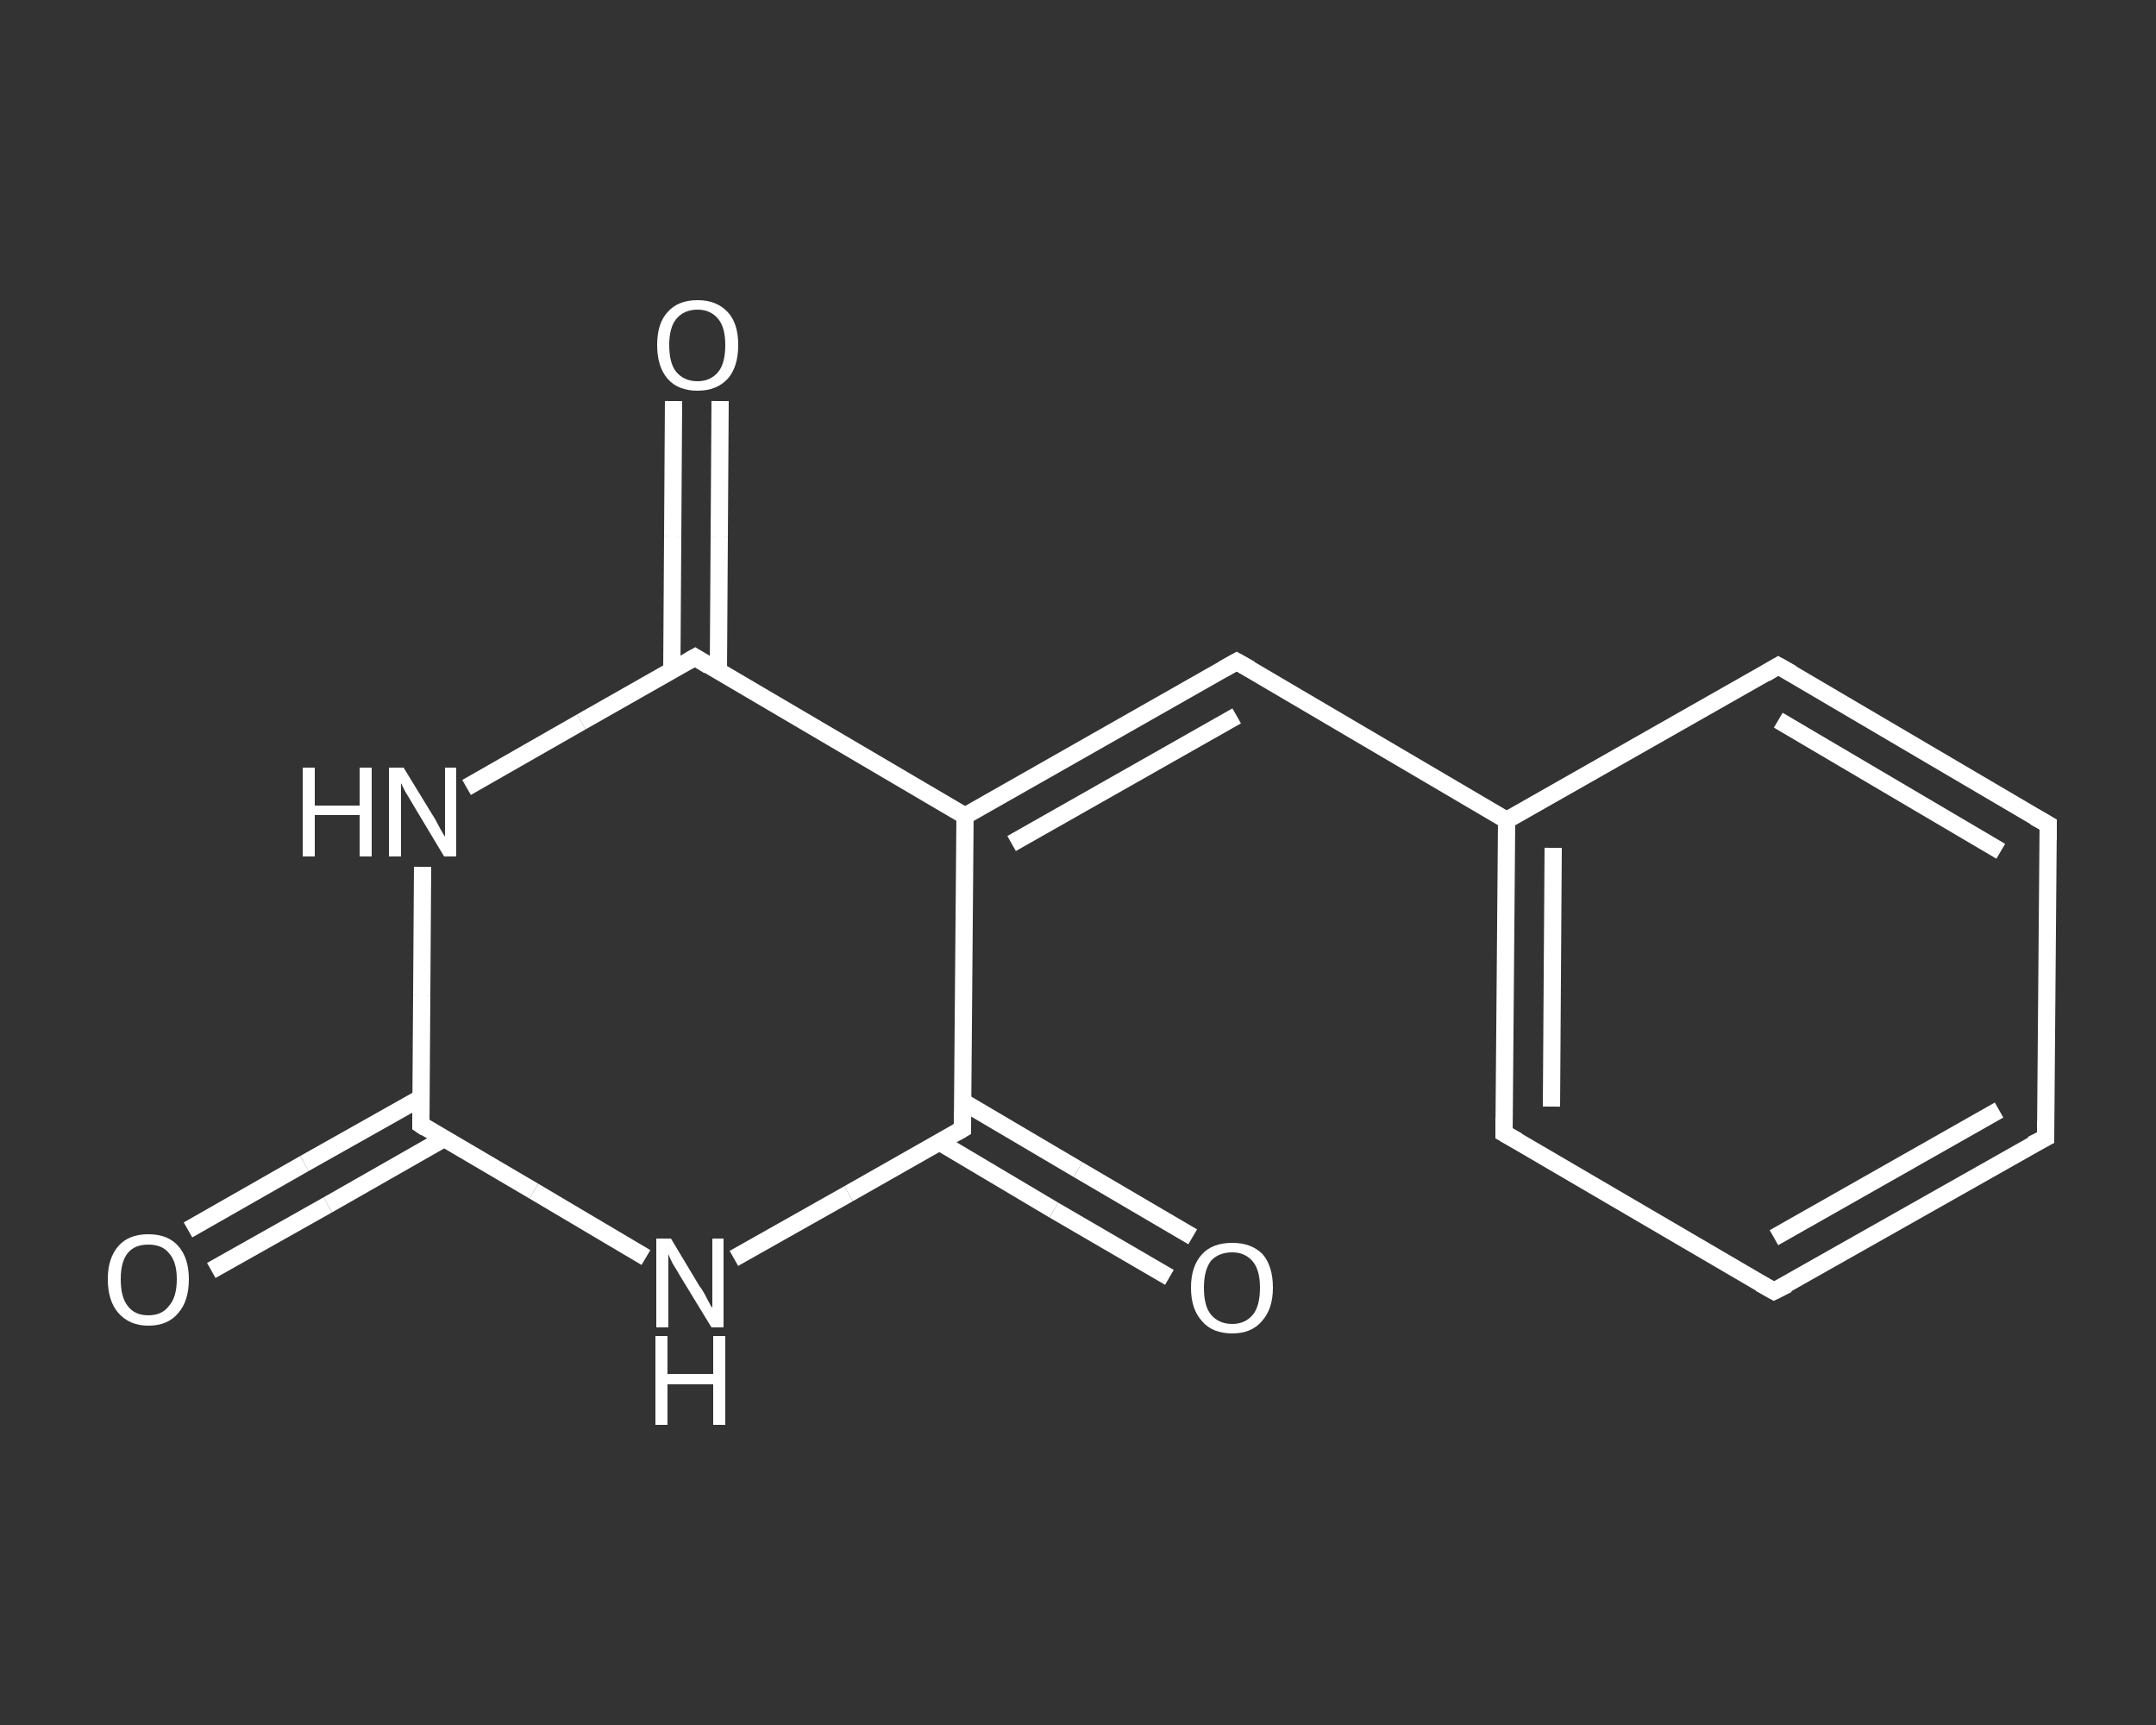 <?xml version='1.0' encoding='iso-8859-1'?>
<svg version='1.1' baseProfile='full'
              xmlns='http://www.w3.org/2000/svg'
                      xmlns:rdkit='http://www.rdkit.org/xml'
                      xmlns:xlink='http://www.w3.org/1999/xlink'
                  xml:space='preserve'
width='250px' height='200px' viewBox='0 0 250 200'>
<rect x="0" y="0" width="250" height="200" fill="#333333" stroke="none"/>
<!-- END OF HEADER -->
<rect style='opacity:1.0;fill:transparent;stroke:none' width='250.0' height='200.0' x='0.0' y='0.0'> </rect>
<path class='bond-0 atom-0 atom-1' d='M 21.8,142.6 L 35.3,134.9' style='fill:none;fill-rule:evenodd;stroke:#FFFFFF;stroke-width:2.0px;stroke-linecap:butt;stroke-linejoin:miter;stroke-opacity:1' />
<path class='bond-0 atom-0 atom-1' d='M 35.3,134.9 L 48.8,127.3' style='fill:none;fill-rule:evenodd;stroke:#FFFFFF;stroke-width:2.0px;stroke-linecap:butt;stroke-linejoin:miter;stroke-opacity:1' />
<path class='bond-0 atom-0 atom-1' d='M 24.5,147.3 L 38.0,139.7' style='fill:none;fill-rule:evenodd;stroke:#FFFFFF;stroke-width:2.0px;stroke-linecap:butt;stroke-linejoin:miter;stroke-opacity:1' />
<path class='bond-0 atom-0 atom-1' d='M 38.0,139.7 L 51.5,132.0' style='fill:none;fill-rule:evenodd;stroke:#FFFFFF;stroke-width:2.0px;stroke-linecap:butt;stroke-linejoin:miter;stroke-opacity:1' />
<path class='bond-1 atom-1 atom-2' d='M 48.8,130.4 L 48.9,115.4' style='fill:none;fill-rule:evenodd;stroke:#FFFFFF;stroke-width:2.0px;stroke-linecap:butt;stroke-linejoin:miter;stroke-opacity:1' />
<path class='bond-1 atom-1 atom-2' d='M 48.9,115.4 L 49.0,100.5' style='fill:none;fill-rule:evenodd;stroke:#FFFFFF;stroke-width:2.0px;stroke-linecap:butt;stroke-linejoin:miter;stroke-opacity:1' />
<path class='bond-2 atom-2 atom-3' d='M 54.1,91.3 L 67.4,83.7' style='fill:none;fill-rule:evenodd;stroke:#FFFFFF;stroke-width:2.0px;stroke-linecap:butt;stroke-linejoin:miter;stroke-opacity:1' />
<path class='bond-2 atom-2 atom-3' d='M 67.4,83.7 L 80.6,76.2' style='fill:none;fill-rule:evenodd;stroke:#FFFFFF;stroke-width:2.0px;stroke-linecap:butt;stroke-linejoin:miter;stroke-opacity:1' />
<path class='bond-3 atom-3 atom-4' d='M 83.3,77.8 L 83.4,62.2' style='fill:none;fill-rule:evenodd;stroke:#FFFFFF;stroke-width:2.0px;stroke-linecap:butt;stroke-linejoin:miter;stroke-opacity:1' />
<path class='bond-3 atom-3 atom-4' d='M 83.4,62.2 L 83.5,46.5' style='fill:none;fill-rule:evenodd;stroke:#FFFFFF;stroke-width:2.0px;stroke-linecap:butt;stroke-linejoin:miter;stroke-opacity:1' />
<path class='bond-3 atom-3 atom-4' d='M 77.9,77.8 L 78.0,62.2' style='fill:none;fill-rule:evenodd;stroke:#FFFFFF;stroke-width:2.0px;stroke-linecap:butt;stroke-linejoin:miter;stroke-opacity:1' />
<path class='bond-3 atom-3 atom-4' d='M 78.0,62.2 L 78.1,46.5' style='fill:none;fill-rule:evenodd;stroke:#FFFFFF;stroke-width:2.0px;stroke-linecap:butt;stroke-linejoin:miter;stroke-opacity:1' />
<path class='bond-4 atom-3 atom-5' d='M 80.6,76.2 L 111.9,94.6' style='fill:none;fill-rule:evenodd;stroke:#FFFFFF;stroke-width:2.0px;stroke-linecap:butt;stroke-linejoin:miter;stroke-opacity:1' />
<path class='bond-5 atom-5 atom-6' d='M 111.9,94.6 L 143.4,76.7' style='fill:none;fill-rule:evenodd;stroke:#FFFFFF;stroke-width:2.0px;stroke-linecap:butt;stroke-linejoin:miter;stroke-opacity:1' />
<path class='bond-5 atom-5 atom-6' d='M 117.3,97.8 L 143.4,83.0' style='fill:none;fill-rule:evenodd;stroke:#FFFFFF;stroke-width:2.0px;stroke-linecap:butt;stroke-linejoin:miter;stroke-opacity:1' />
<path class='bond-6 atom-6 atom-7' d='M 143.4,76.7 L 174.7,95.1' style='fill:none;fill-rule:evenodd;stroke:#FFFFFF;stroke-width:2.0px;stroke-linecap:butt;stroke-linejoin:miter;stroke-opacity:1' />
<path class='bond-7 atom-7 atom-8' d='M 174.7,95.1 L 174.4,131.4' style='fill:none;fill-rule:evenodd;stroke:#FFFFFF;stroke-width:2.0px;stroke-linecap:butt;stroke-linejoin:miter;stroke-opacity:1' />
<path class='bond-7 atom-7 atom-8' d='M 180.1,98.3 L 179.9,128.3' style='fill:none;fill-rule:evenodd;stroke:#FFFFFF;stroke-width:2.0px;stroke-linecap:butt;stroke-linejoin:miter;stroke-opacity:1' />
<path class='bond-8 atom-8 atom-9' d='M 174.4,131.4 L 205.7,149.7' style='fill:none;fill-rule:evenodd;stroke:#FFFFFF;stroke-width:2.0px;stroke-linecap:butt;stroke-linejoin:miter;stroke-opacity:1' />
<path class='bond-9 atom-9 atom-10' d='M 205.7,149.7 L 237.2,131.9' style='fill:none;fill-rule:evenodd;stroke:#FFFFFF;stroke-width:2.0px;stroke-linecap:butt;stroke-linejoin:miter;stroke-opacity:1' />
<path class='bond-9 atom-9 atom-10' d='M 205.7,143.5 L 231.8,128.7' style='fill:none;fill-rule:evenodd;stroke:#FFFFFF;stroke-width:2.0px;stroke-linecap:butt;stroke-linejoin:miter;stroke-opacity:1' />
<path class='bond-10 atom-10 atom-11' d='M 237.2,131.9 L 237.5,95.6' style='fill:none;fill-rule:evenodd;stroke:#FFFFFF;stroke-width:2.0px;stroke-linecap:butt;stroke-linejoin:miter;stroke-opacity:1' />
<path class='bond-11 atom-11 atom-12' d='M 237.5,95.6 L 206.2,77.2' style='fill:none;fill-rule:evenodd;stroke:#FFFFFF;stroke-width:2.0px;stroke-linecap:butt;stroke-linejoin:miter;stroke-opacity:1' />
<path class='bond-11 atom-11 atom-12' d='M 232.0,98.7 L 206.2,83.5' style='fill:none;fill-rule:evenodd;stroke:#FFFFFF;stroke-width:2.0px;stroke-linecap:butt;stroke-linejoin:miter;stroke-opacity:1' />
<path class='bond-12 atom-5 atom-13' d='M 111.9,94.6 L 111.6,130.9' style='fill:none;fill-rule:evenodd;stroke:#FFFFFF;stroke-width:2.0px;stroke-linecap:butt;stroke-linejoin:miter;stroke-opacity:1' />
<path class='bond-13 atom-13 atom-14' d='M 108.9,132.4 L 122.2,140.3' style='fill:none;fill-rule:evenodd;stroke:#FFFFFF;stroke-width:2.0px;stroke-linecap:butt;stroke-linejoin:miter;stroke-opacity:1' />
<path class='bond-13 atom-13 atom-14' d='M 122.2,140.3 L 135.6,148.1' style='fill:none;fill-rule:evenodd;stroke:#FFFFFF;stroke-width:2.0px;stroke-linecap:butt;stroke-linejoin:miter;stroke-opacity:1' />
<path class='bond-13 atom-13 atom-14' d='M 111.6,127.7 L 125.0,135.6' style='fill:none;fill-rule:evenodd;stroke:#FFFFFF;stroke-width:2.0px;stroke-linecap:butt;stroke-linejoin:miter;stroke-opacity:1' />
<path class='bond-13 atom-13 atom-14' d='M 125.0,135.6 L 138.3,143.4' style='fill:none;fill-rule:evenodd;stroke:#FFFFFF;stroke-width:2.0px;stroke-linecap:butt;stroke-linejoin:miter;stroke-opacity:1' />
<path class='bond-14 atom-13 atom-15' d='M 111.6,130.9 L 98.4,138.4' style='fill:none;fill-rule:evenodd;stroke:#FFFFFF;stroke-width:2.0px;stroke-linecap:butt;stroke-linejoin:miter;stroke-opacity:1' />
<path class='bond-14 atom-13 atom-15' d='M 98.4,138.4 L 85.1,145.9' style='fill:none;fill-rule:evenodd;stroke:#FFFFFF;stroke-width:2.0px;stroke-linecap:butt;stroke-linejoin:miter;stroke-opacity:1' />
<path class='bond-15 atom-15 atom-1' d='M 74.9,145.8 L 61.9,138.1' style='fill:none;fill-rule:evenodd;stroke:#FFFFFF;stroke-width:2.0px;stroke-linecap:butt;stroke-linejoin:miter;stroke-opacity:1' />
<path class='bond-15 atom-15 atom-1' d='M 61.9,138.1 L 48.8,130.4' style='fill:none;fill-rule:evenodd;stroke:#FFFFFF;stroke-width:2.0px;stroke-linecap:butt;stroke-linejoin:miter;stroke-opacity:1' />
<path class='bond-16 atom-12 atom-7' d='M 206.2,77.2 L 174.7,95.1' style='fill:none;fill-rule:evenodd;stroke:#FFFFFF;stroke-width:2.0px;stroke-linecap:butt;stroke-linejoin:miter;stroke-opacity:1' />
<path d='M 48.8,129.7 L 48.8,130.4 L 49.4,130.8' style='fill:none;stroke:#FFFFFF;stroke-width:2.0px;stroke-linecap:butt;stroke-linejoin:miter;stroke-opacity:1;' />
<path d='M 79.9,76.6 L 80.6,76.2 L 82.2,77.2' style='fill:none;stroke:#FFFFFF;stroke-width:2.0px;stroke-linecap:butt;stroke-linejoin:miter;stroke-opacity:1;' />
<path d='M 141.8,77.6 L 143.4,76.7 L 145.0,77.6' style='fill:none;stroke:#FFFFFF;stroke-width:2.0px;stroke-linecap:butt;stroke-linejoin:miter;stroke-opacity:1;' />
<path d='M 174.4,129.6 L 174.4,131.4 L 176.0,132.3' style='fill:none;stroke:#FFFFFF;stroke-width:2.0px;stroke-linecap:butt;stroke-linejoin:miter;stroke-opacity:1;' />
<path d='M 204.1,148.8 L 205.7,149.7 L 207.3,148.9' style='fill:none;stroke:#FFFFFF;stroke-width:2.0px;stroke-linecap:butt;stroke-linejoin:miter;stroke-opacity:1;' />
<path d='M 235.6,132.7 L 237.2,131.9 L 237.2,130.0' style='fill:none;stroke:#FFFFFF;stroke-width:2.0px;stroke-linecap:butt;stroke-linejoin:miter;stroke-opacity:1;' />
<path d='M 237.5,97.4 L 237.5,95.6 L 235.9,94.7' style='fill:none;stroke:#FFFFFF;stroke-width:2.0px;stroke-linecap:butt;stroke-linejoin:miter;stroke-opacity:1;' />
<path d='M 207.8,78.1 L 206.2,77.2 L 204.7,78.1' style='fill:none;stroke:#FFFFFF;stroke-width:2.0px;stroke-linecap:butt;stroke-linejoin:miter;stroke-opacity:1;' />
<path d='M 111.6,129.1 L 111.6,130.9 L 110.9,131.3' style='fill:none;stroke:#FFFFFF;stroke-width:2.0px;stroke-linecap:butt;stroke-linejoin:miter;stroke-opacity:1;' />
<path class='atom-0' d='M 12.5 148.3
Q 12.5 145.9, 13.7 144.5
Q 14.9 143.1, 17.2 143.1
Q 19.5 143.1, 20.7 144.5
Q 21.9 145.9, 21.9 148.3
Q 21.9 150.8, 20.7 152.2
Q 19.5 153.7, 17.2 153.7
Q 15.0 153.7, 13.7 152.2
Q 12.5 150.8, 12.5 148.3
M 17.2 152.5
Q 18.8 152.5, 19.6 151.4
Q 20.5 150.4, 20.5 148.3
Q 20.5 146.3, 19.6 145.3
Q 18.8 144.3, 17.2 144.3
Q 15.6 144.3, 14.8 145.3
Q 14.0 146.3, 14.0 148.3
Q 14.0 150.4, 14.8 151.4
Q 15.6 152.5, 17.2 152.5
' fill='#FFFFFF'/>
<path class='atom-2' d='M 35.1 89.0
L 36.5 89.0
L 36.5 93.4
L 41.7 93.4
L 41.7 89.0
L 43.1 89.0
L 43.1 99.3
L 41.7 99.3
L 41.7 94.5
L 36.5 94.5
L 36.5 99.3
L 35.1 99.3
L 35.1 89.0
' fill='#FFFFFF'/>
<path class='atom-2' d='M 46.8 89.0
L 50.1 94.4
Q 50.5 95.0, 51.0 96.0
Q 51.5 96.9, 51.6 97.0
L 51.6 89.0
L 52.9 89.0
L 52.9 99.3
L 51.5 99.3
L 47.9 93.3
Q 47.5 92.6, 47.0 91.8
Q 46.6 91.0, 46.5 90.8
L 46.5 99.3
L 45.1 99.3
L 45.1 89.0
L 46.8 89.0
' fill='#FFFFFF'/>
<path class='atom-4' d='M 76.2 40.0
Q 76.2 37.5, 77.4 36.2
Q 78.6 34.8, 80.9 34.8
Q 83.1 34.8, 84.4 36.2
Q 85.6 37.5, 85.6 40.0
Q 85.6 42.5, 84.4 43.9
Q 83.1 45.3, 80.9 45.3
Q 78.6 45.3, 77.4 43.9
Q 76.2 42.5, 76.2 40.0
M 80.9 44.2
Q 82.4 44.2, 83.3 43.1
Q 84.1 42.1, 84.1 40.0
Q 84.1 38.0, 83.3 37.0
Q 82.4 35.9, 80.9 35.9
Q 79.3 35.9, 78.4 37.0
Q 77.6 38.0, 77.6 40.0
Q 77.6 42.1, 78.4 43.1
Q 79.3 44.2, 80.9 44.2
' fill='#FFFFFF'/>
<path class='atom-14' d='M 138.1 149.3
Q 138.1 146.8, 139.4 145.4
Q 140.6 144.1, 142.9 144.1
Q 145.1 144.1, 146.4 145.4
Q 147.6 146.8, 147.6 149.3
Q 147.6 151.8, 146.3 153.2
Q 145.1 154.6, 142.9 154.6
Q 140.6 154.6, 139.4 153.2
Q 138.1 151.8, 138.1 149.3
M 142.9 153.5
Q 144.4 153.5, 145.3 152.4
Q 146.1 151.4, 146.1 149.3
Q 146.1 147.3, 145.3 146.3
Q 144.4 145.2, 142.9 145.2
Q 141.3 145.2, 140.4 146.2
Q 139.6 147.3, 139.6 149.3
Q 139.6 151.4, 140.4 152.4
Q 141.3 153.5, 142.9 153.5
' fill='#FFFFFF'/>
<path class='atom-15' d='M 77.8 143.6
L 81.1 149.1
Q 81.5 149.6, 82.0 150.6
Q 82.5 151.6, 82.6 151.6
L 82.6 143.6
L 83.9 143.6
L 83.9 153.9
L 82.5 153.9
L 78.9 148.0
Q 78.5 147.3, 78.0 146.5
Q 77.6 145.7, 77.5 145.4
L 77.5 153.9
L 76.1 153.9
L 76.1 143.6
L 77.8 143.6
' fill='#FFFFFF'/>
<path class='atom-15' d='M 76.0 154.9
L 77.4 154.9
L 77.4 159.3
L 82.7 159.3
L 82.7 154.9
L 84.1 154.9
L 84.1 165.2
L 82.7 165.2
L 82.7 160.5
L 77.4 160.5
L 77.4 165.2
L 76.0 165.2
L 76.0 154.9
' fill='#FFFFFF'/>
</svg>
